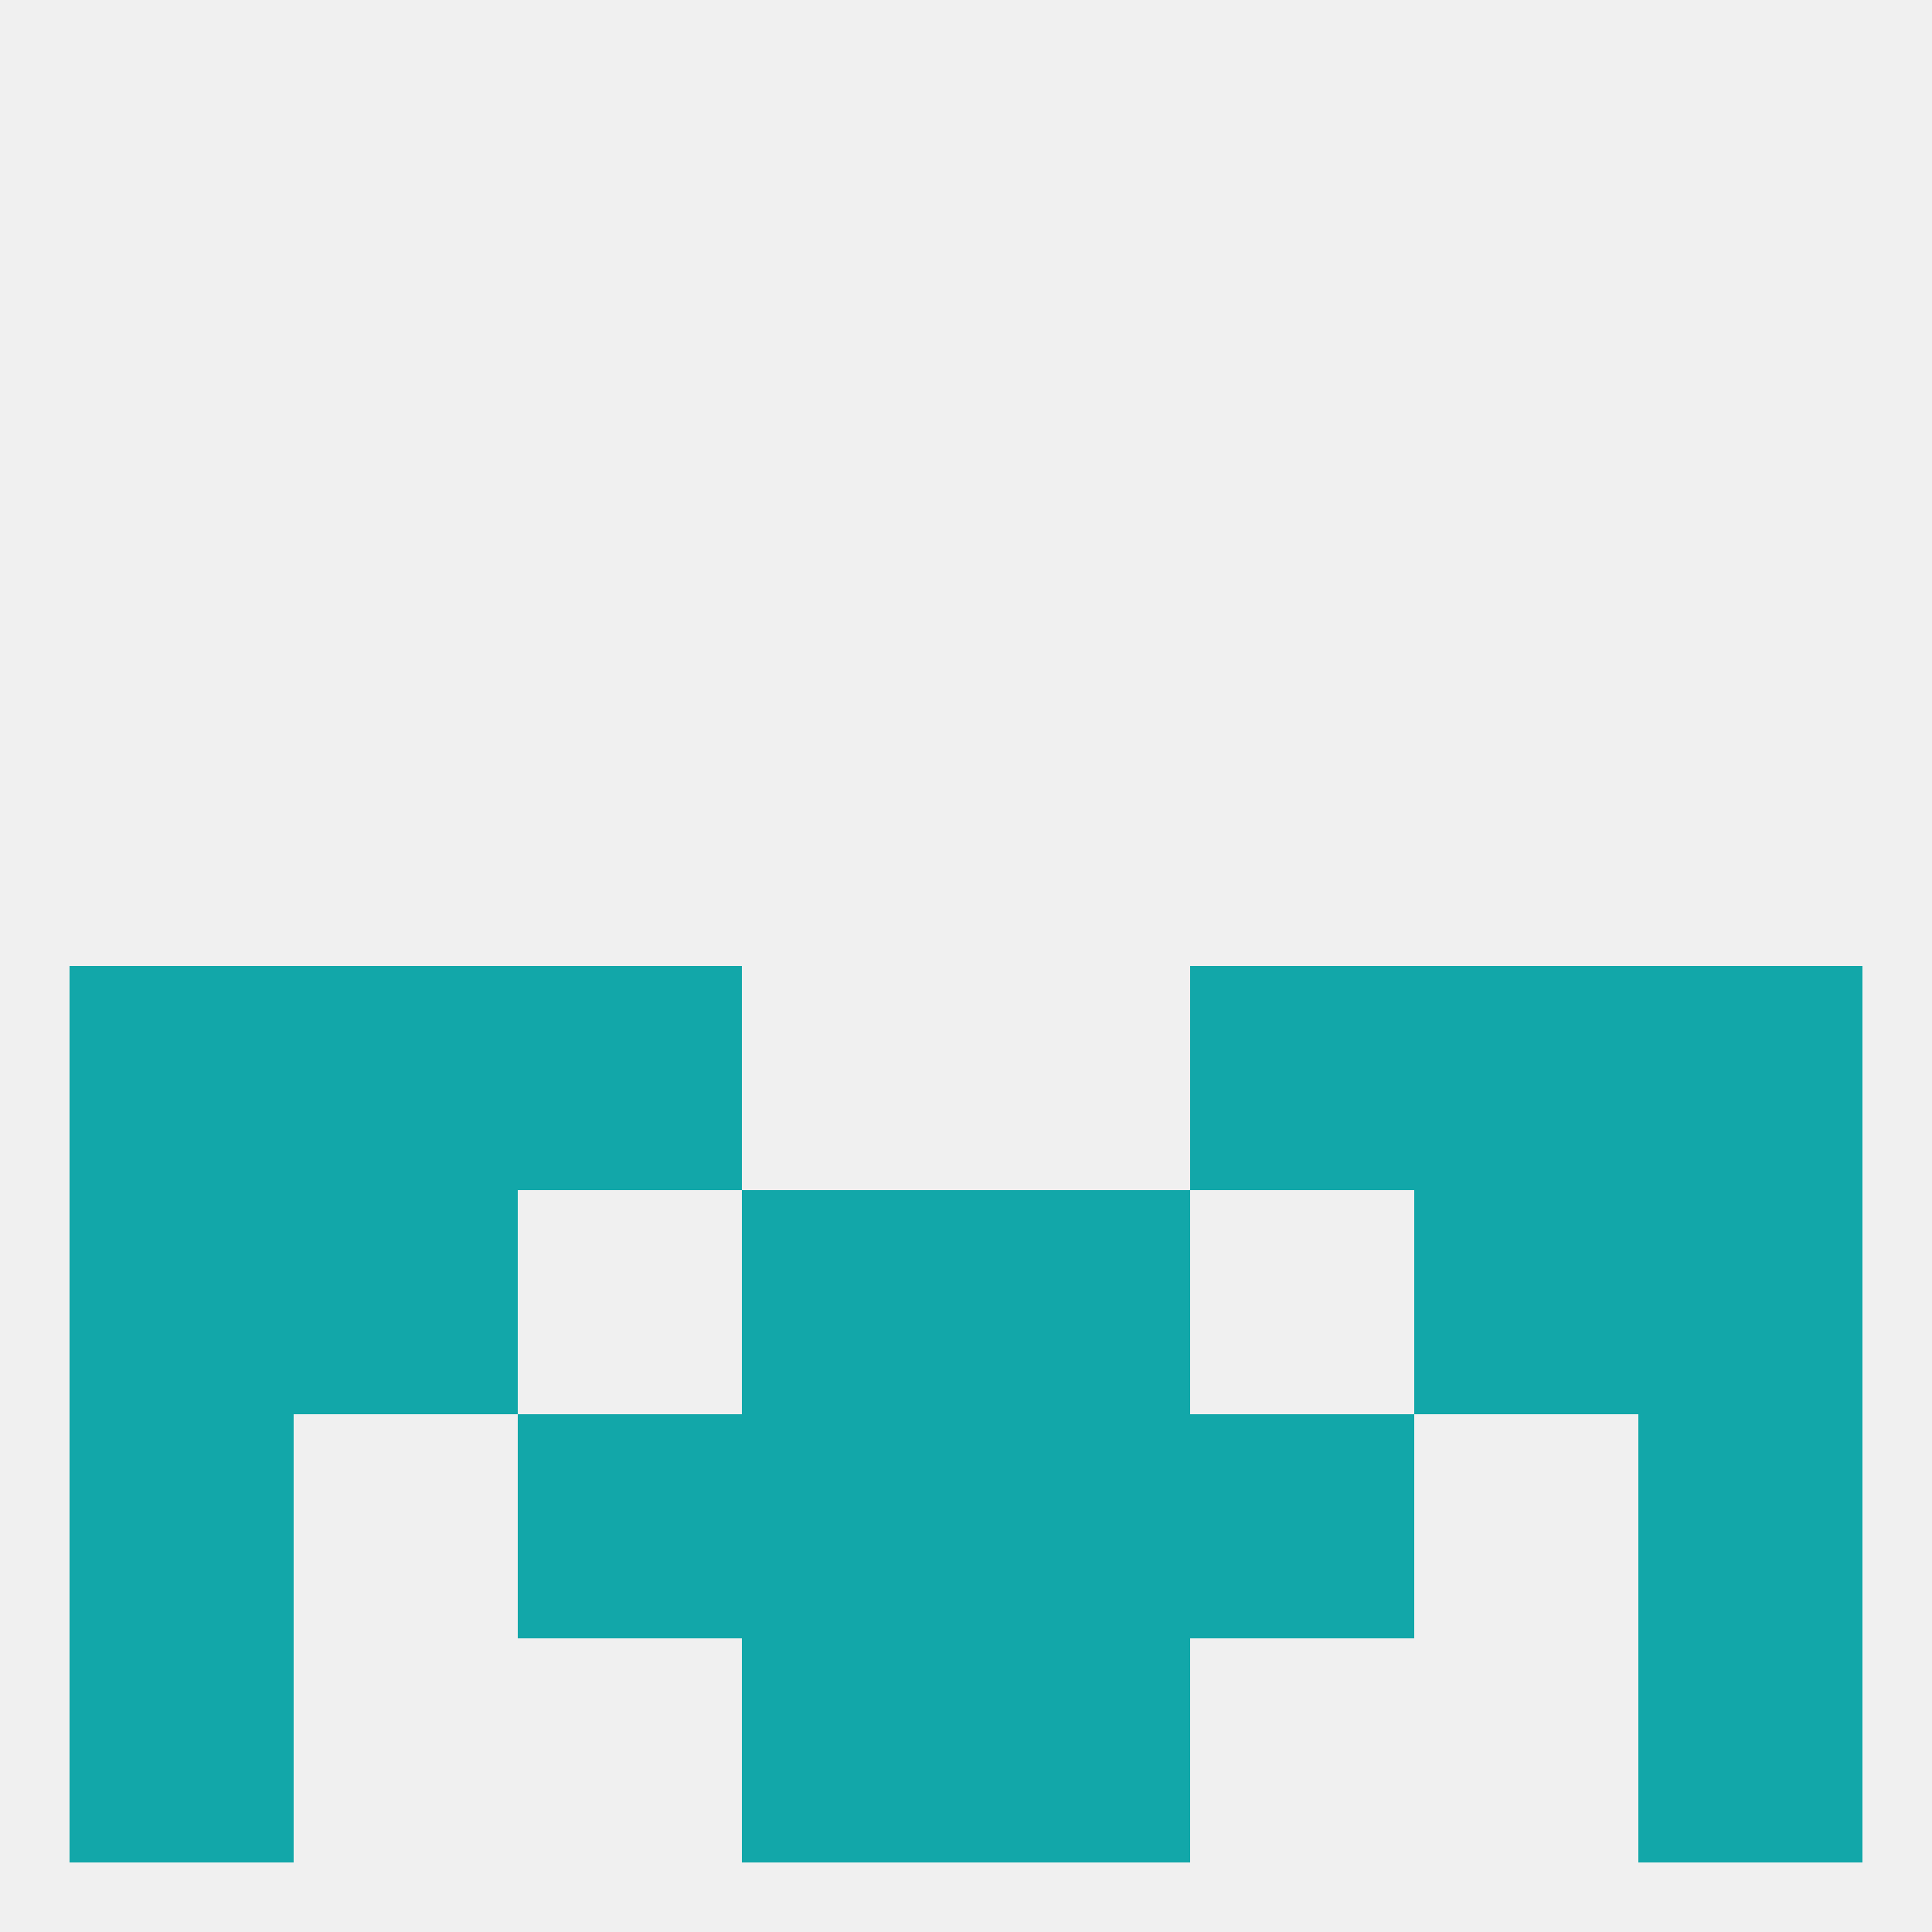 
<!--   <?xml version="1.0"?> -->
<svg version="1.1" baseprofile="full" xmlns="http://www.w3.org/2000/svg" xmlns:xlink="http://www.w3.org/1999/xlink" xmlns:ev="http://www.w3.org/2001/xml-events" width="250" height="250" viewBox="0 0 250 250" >
	<rect width="100%" height="100%" fill="rgba(240,240,240,255)"/>

	<rect x="125" y="183" width="29" height="29" fill="rgba(18,167,169,255)"/>
	<rect x="9" y="183" width="29" height="29" fill="rgba(18,167,169,255)"/>
	<rect x="212" y="183" width="29" height="29" fill="rgba(18,167,169,255)"/>
	<rect x="67" y="183" width="29" height="29" fill="rgba(18,167,169,255)"/>
	<rect x="154" y="183" width="29" height="29" fill="rgba(18,167,169,255)"/>
	<rect x="96" y="183" width="29" height="29" fill="rgba(18,167,169,255)"/>
	<rect x="9" y="212" width="29" height="29" fill="rgba(18,167,169,255)"/>
	<rect x="212" y="212" width="29" height="29" fill="rgba(18,167,169,255)"/>
	<rect x="96" y="212" width="29" height="29" fill="rgba(18,167,169,255)"/>
	<rect x="125" y="212" width="29" height="29" fill="rgba(18,167,169,255)"/>
	<rect x="9" y="154" width="29" height="29" fill="rgba(18,167,169,255)"/>
	<rect x="212" y="154" width="29" height="29" fill="rgba(18,167,169,255)"/>
	<rect x="96" y="154" width="29" height="29" fill="rgba(18,167,169,255)"/>
	<rect x="125" y="154" width="29" height="29" fill="rgba(18,167,169,255)"/>
	<rect x="38" y="154" width="29" height="29" fill="rgba(18,167,169,255)"/>
	<rect x="183" y="154" width="29" height="29" fill="rgba(18,167,169,255)"/>
	<rect x="67" y="125" width="29" height="29" fill="rgba(18,167,169,255)"/>
	<rect x="154" y="125" width="29" height="29" fill="rgba(18,167,169,255)"/>
	<rect x="38" y="125" width="29" height="29" fill="rgba(18,167,169,255)"/>
	<rect x="183" y="125" width="29" height="29" fill="rgba(18,167,169,255)"/>
	<rect x="9" y="125" width="29" height="29" fill="rgba(18,167,169,255)"/>
	<rect x="212" y="125" width="29" height="29" fill="rgba(18,167,169,255)"/>
</svg>